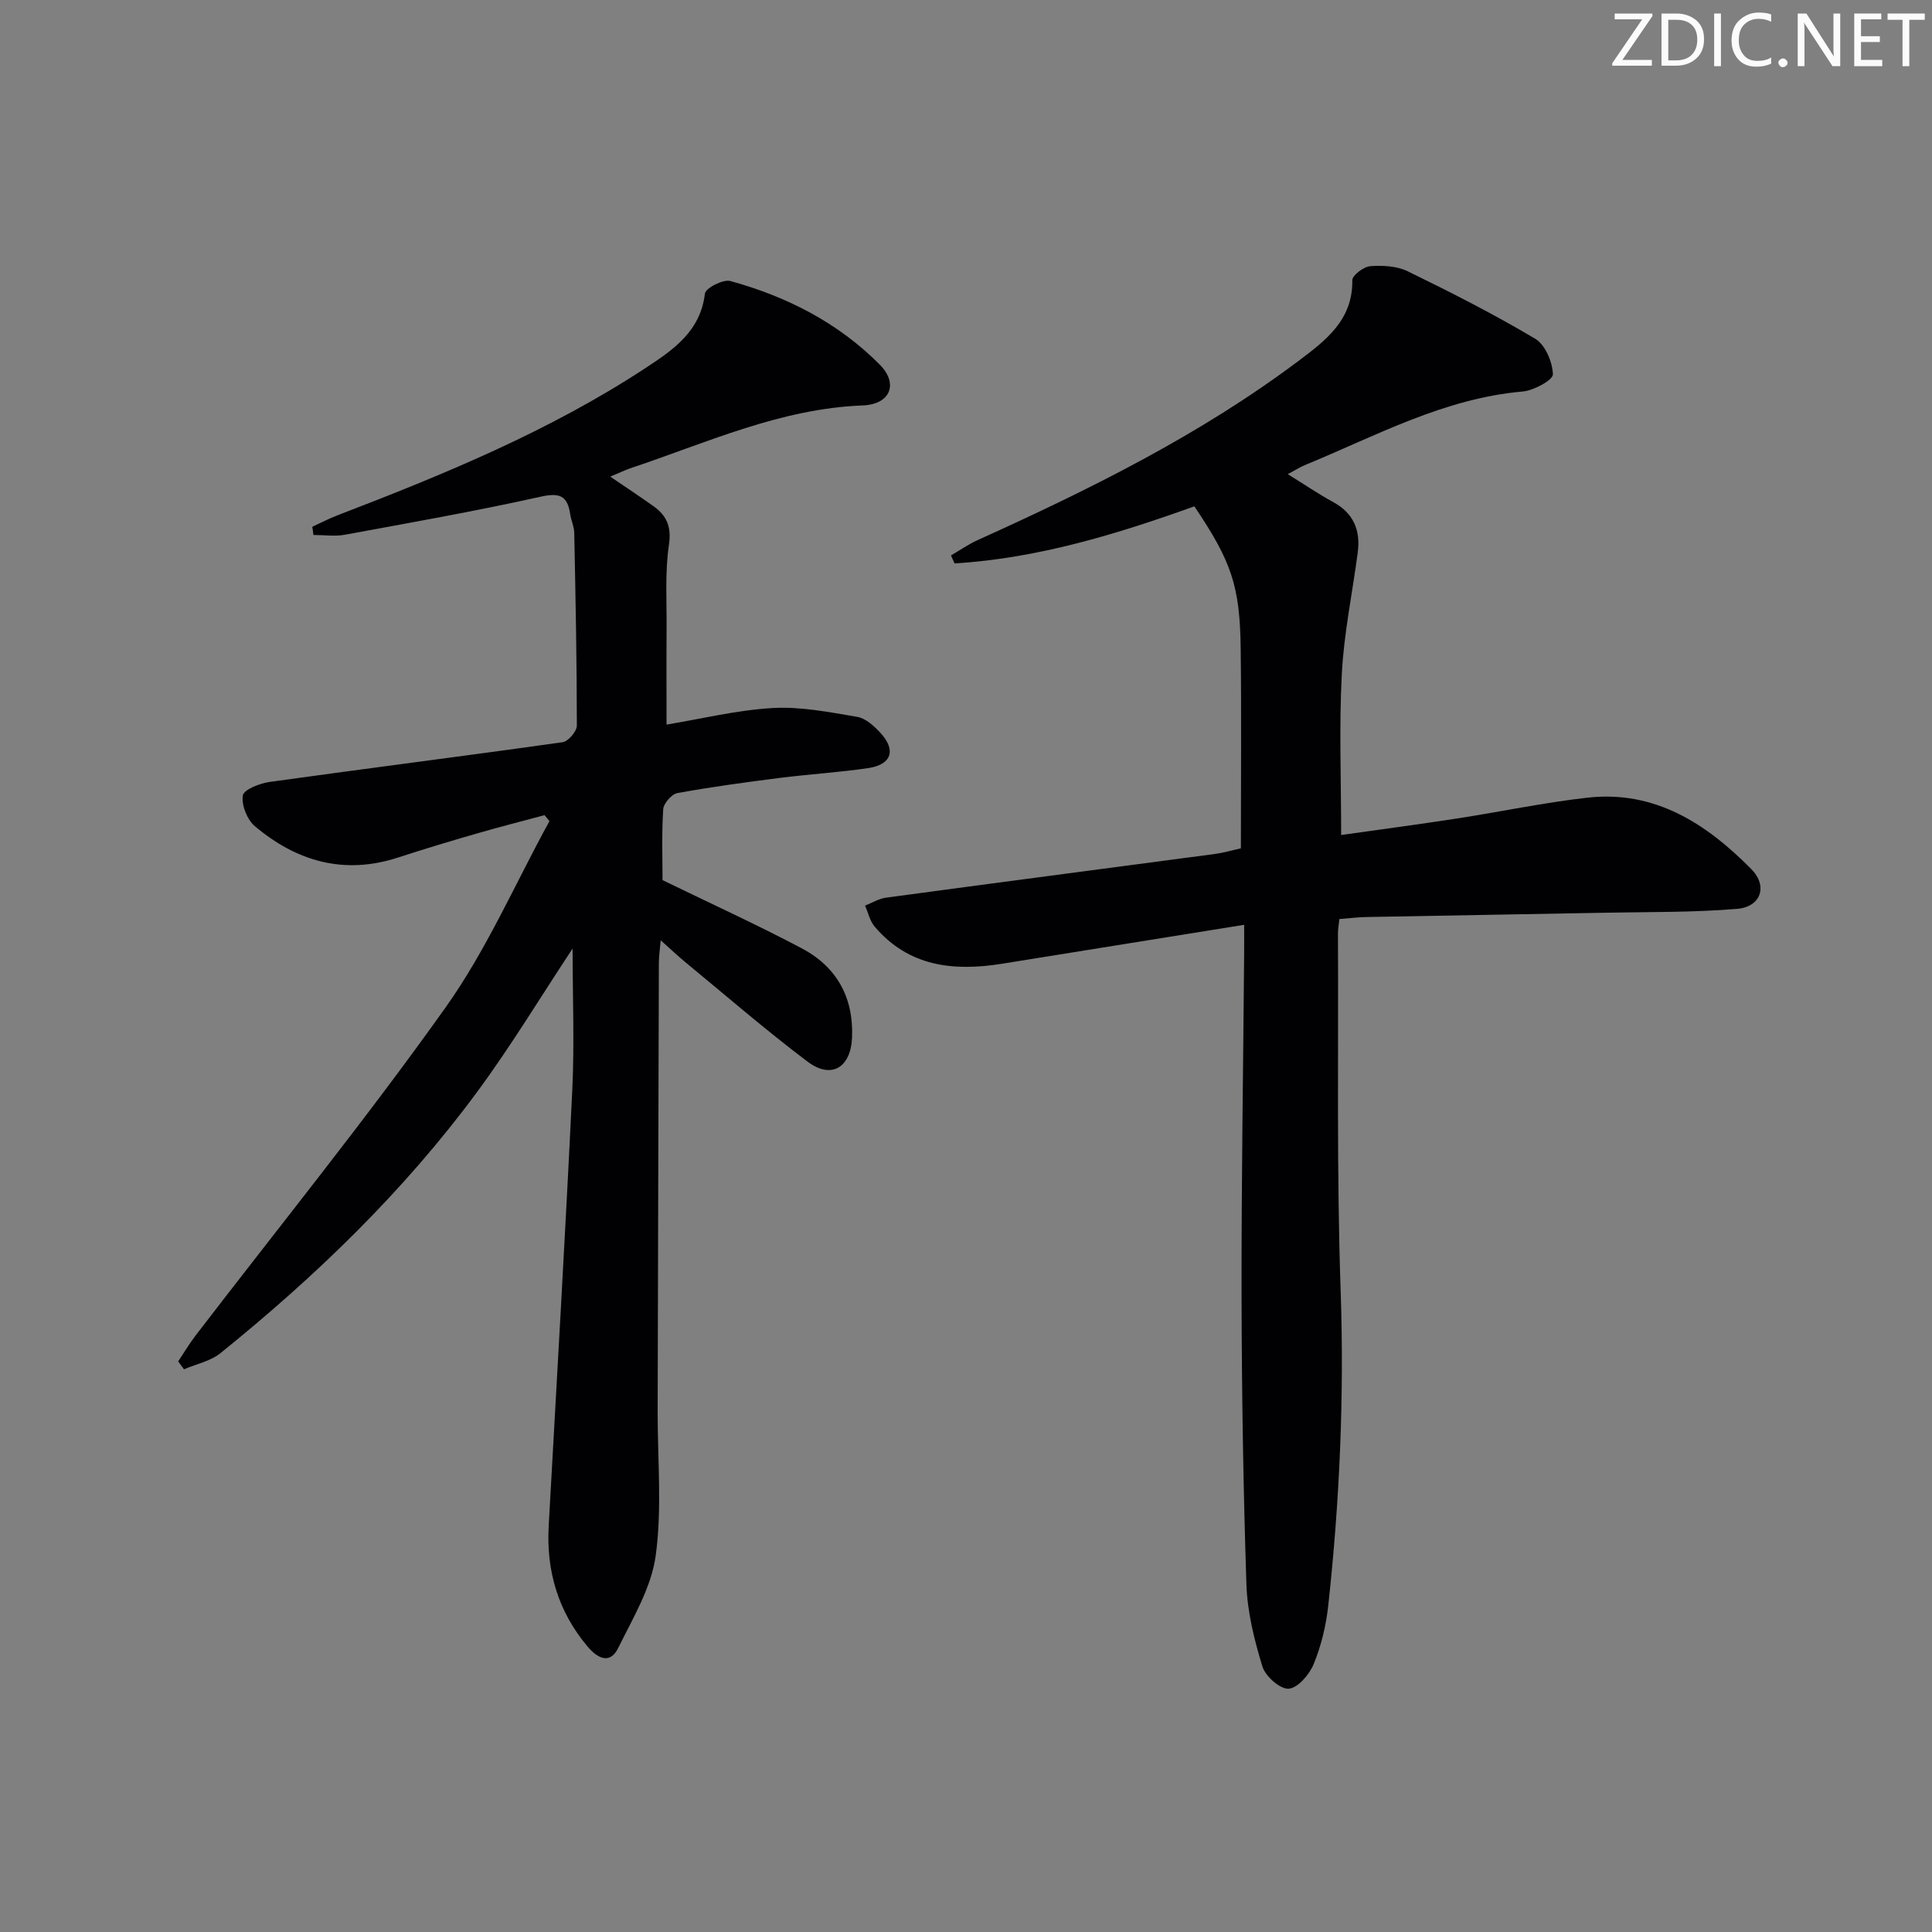 <svg enable-background="new 0 0 400 400" viewBox="0 0 400 400" xmlns="http://www.w3.org/2000/svg"><rect x="0" y="0" width="400" height="400" fill="#808080" stroke="none"/><g fill="#fafbfa"><path d="m342.2 3.2-6.3 9.2h6.1v1.2h-8.2v-.5l6.2-9.1h-5.7v-1.2h7.8v.4z"/><path d="m344 13.7v-10.9h3.1c1.6 0 3 .5 4.1 1.4 1.1 1 1.6 2.2 1.6 3.9s-.5 3-1.6 4-2.5 1.5-4.2 1.5h-3zm1.4-9.6v8.4h1.6c1.4 0 2.5-.4 3.2-1.1.8-.8 1.2-1.8 1.2-3.2s-.4-2.4-1.2-3.1-1.8-1-3.1-1z"/><path d="m356.3 2.8v10.9h-1.4v-10.9z"/><path d="m366.6 13.2c-.8.4-1.8.6-3 .6-1.6 0-2.8-.5-3.7-1.5s-1.4-2.3-1.4-3.9c0-1.7.5-3.2 1.6-4.2s2.4-1.6 4-1.6c1 0 1.9.1 2.6.4v1.5c-.8-.4-1.6-.6-2.6-.6-1.2 0-2.2.4-3 1.2s-1.1 1.9-1.1 3.3c0 1.3.4 2.3 1.1 3.1s1.6 1.1 2.8 1.1c1.1 0 2-.2 2.8-.7v1.3z"/><path d="m368.2 13c0-.3.1-.5.3-.6.2-.2.4-.3.6-.3.3 0 .5.1.7.3s.3.4.3.6-.1.5-.3.6c-.2.2-.4.3-.7.3s-.5-.1-.6-.3c-.2-.2-.3-.4-.3-.6z"/><path d="m381.1 13.7h-1.7l-5.5-8.4c-.2-.2-.3-.5-.4-.7 0 .2.1.8.1 1.5v7.6h-1.4v-10.9h1.8l5.3 8.3c.3.4.4.6.4.8 0-.3-.1-.8-.1-1.6v-7.5h1.4v10.9z"/><path d="m389.7 13.7h-5.8v-10.9h5.6v1.2h-4.2v3.5h3.9v1.2h-3.9v3.7h4.4z"/><path d="m398.4 4.1h-3.1v9.6h-1.4v-9.6h-3.1v-1.3h7.7v1.3z"/></g><path d="m126.35 98.68c3.25 2.22 6.12 4.11 8.92 6.1 2.78 1.98 3.78 4.26 3.22 8.06-.84 5.72-.43 11.63-.48 17.46-.05 6.29-.01 12.59-.01 19.72 7.12-1.17 14.5-3 21.97-3.43 5.79-.33 11.73.85 17.52 1.83 1.76.3 3.51 1.92 4.82 3.34 3.28 3.57 2.26 6.56-2.57 7.27-6.07.89-12.22 1.26-18.31 2.03-7.08.9-14.16 1.86-21.18 3.14-1.19.22-2.86 2.13-2.94 3.35-.33 5.13-.14 10.3-.14 14.67 9.9 4.82 19.5 9.19 28.82 14.12 7.21 3.81 10.75 10.12 10.42 18.45-.25 6.22-4.26 8.73-9.2 5.02-8.63-6.5-16.8-13.59-25.15-20.46-1.62-1.33-3.14-2.78-5.27-4.67-.18 2.09-.38 3.36-.38 4.64-.1 30.99-.17 61.98-.25 92.98-.02 9.94.93 20-.4 29.76-.9 6.62-4.72 12.95-7.77 19.14-1.75 3.57-4.39 2.02-6.34-.3-6.07-7.21-8.57-15.59-8.05-24.96 1.67-30.05 3.43-60.09 4.88-90.16.47-9.74.07-19.52.07-29.39-6.62 10-12.77 20.21-19.82 29.76-15.12 20.48-33.31 38.05-53.07 53.99-2.08 1.68-5.03 2.27-7.57 3.36-.4-.55-.8-1.09-1.2-1.64 1.2-1.79 2.3-3.65 3.61-5.36 17.31-22.58 35.24-44.71 51.72-67.87 8.5-11.94 14.44-25.69 21.54-38.63-.34-.41-.68-.82-1.02-1.23-4.69 1.26-9.4 2.46-14.07 3.81-5.42 1.57-10.83 3.19-16.19 4.94-11.19 3.67-21.03.85-29.71-6.46-1.6-1.35-2.8-4.37-2.5-6.36.19-1.22 3.51-2.52 5.56-2.81 20.21-2.82 40.45-5.37 60.66-8.23 1.16-.16 2.94-2.24 2.94-3.43 0-13.31-.27-26.62-.54-39.94-.03-1.29-.65-2.56-.84-3.86-.57-3.81-2.18-4.47-6.14-3.59-13.42 2.99-26.97 5.38-40.5 7.87-2.1.39-4.34.05-6.51.05-.08-.57-.16-1.13-.24-1.7 1.73-.8 3.43-1.69 5.21-2.37 22.06-8.47 43.9-17.44 63.76-30.48 5.72-3.76 11.39-7.57 12.32-15.44.13-1.12 3.77-3 5.25-2.59 11.7 3.21 22.35 8.64 30.96 17.33 3.88 3.91 2.22 8.21-3.54 8.43-17.16.66-32.45 7.8-48.29 13.07-1.18.43-2.33.99-3.98 1.67z" fill="#010104"/><path d="m257.59 191.47c-17.42 2.8-33.77 5.44-50.12 8.06-10 1.61-19.3.63-26.37-7.67-1-1.17-1.35-2.9-2-4.36 1.45-.57 2.86-1.45 4.36-1.65 22.72-3.07 45.45-6.04 68.17-9.06 1.64-.22 3.24-.7 5.28-1.15 0-13.72.13-27.51-.04-41.31-.15-13.06-1.92-18.09-9.59-29.5-16.08 5.78-32.44 10.77-49.65 11.82-.25-.55-.49-1.11-.74-1.66 1.82-1.05 3.56-2.27 5.46-3.14 23.22-10.5 46.02-21.76 66.51-37.14 5.63-4.23 11.24-8.45 11.12-16.69-.01-1.01 2.35-2.81 3.71-2.91 2.58-.19 5.53-.04 7.79 1.07 8.94 4.36 17.82 8.87 26.36 13.95 2.08 1.24 3.59 4.81 3.67 7.37.04 1.17-3.96 3.36-6.26 3.56-16.3 1.42-30.39 9.19-45.08 15.23-1.02.42-1.96 1.03-3.55 1.88 3.51 2.17 6.36 4.12 9.37 5.76 4.25 2.3 5.72 5.86 5.12 10.42-1.1 8.38-2.86 16.73-3.3 25.14-.58 10.93-.14 21.91-.14 33.39 7.95-1.13 15.95-2.18 23.92-3.41 9.03-1.39 17.99-3.29 27.06-4.32 14-1.58 24.68 5.41 33.94 14.79 3.49 3.54 1.97 7.82-2.94 8.23-9.09.76-18.26.62-27.39.8-16.44.32-32.89.57-49.33.89-1.8.03-3.59.26-5.63.42-.11 1.12-.29 2.08-.29 3.04.12 24.66-.29 49.34.56 73.97.75 21.85-.21 43.55-2.58 65.22-.45 4.08-1.45 8.22-3 12.01-.89 2.17-3.29 4.97-5.18 5.11-1.76.13-4.82-2.57-5.44-4.59-1.68-5.5-3.12-11.27-3.31-16.98-.66-19.96-.97-39.94-1.01-59.92-.04-23.31.34-46.63.53-69.94.02-1.81.01-3.6.01-6.73z" fill="#010104"/></svg>